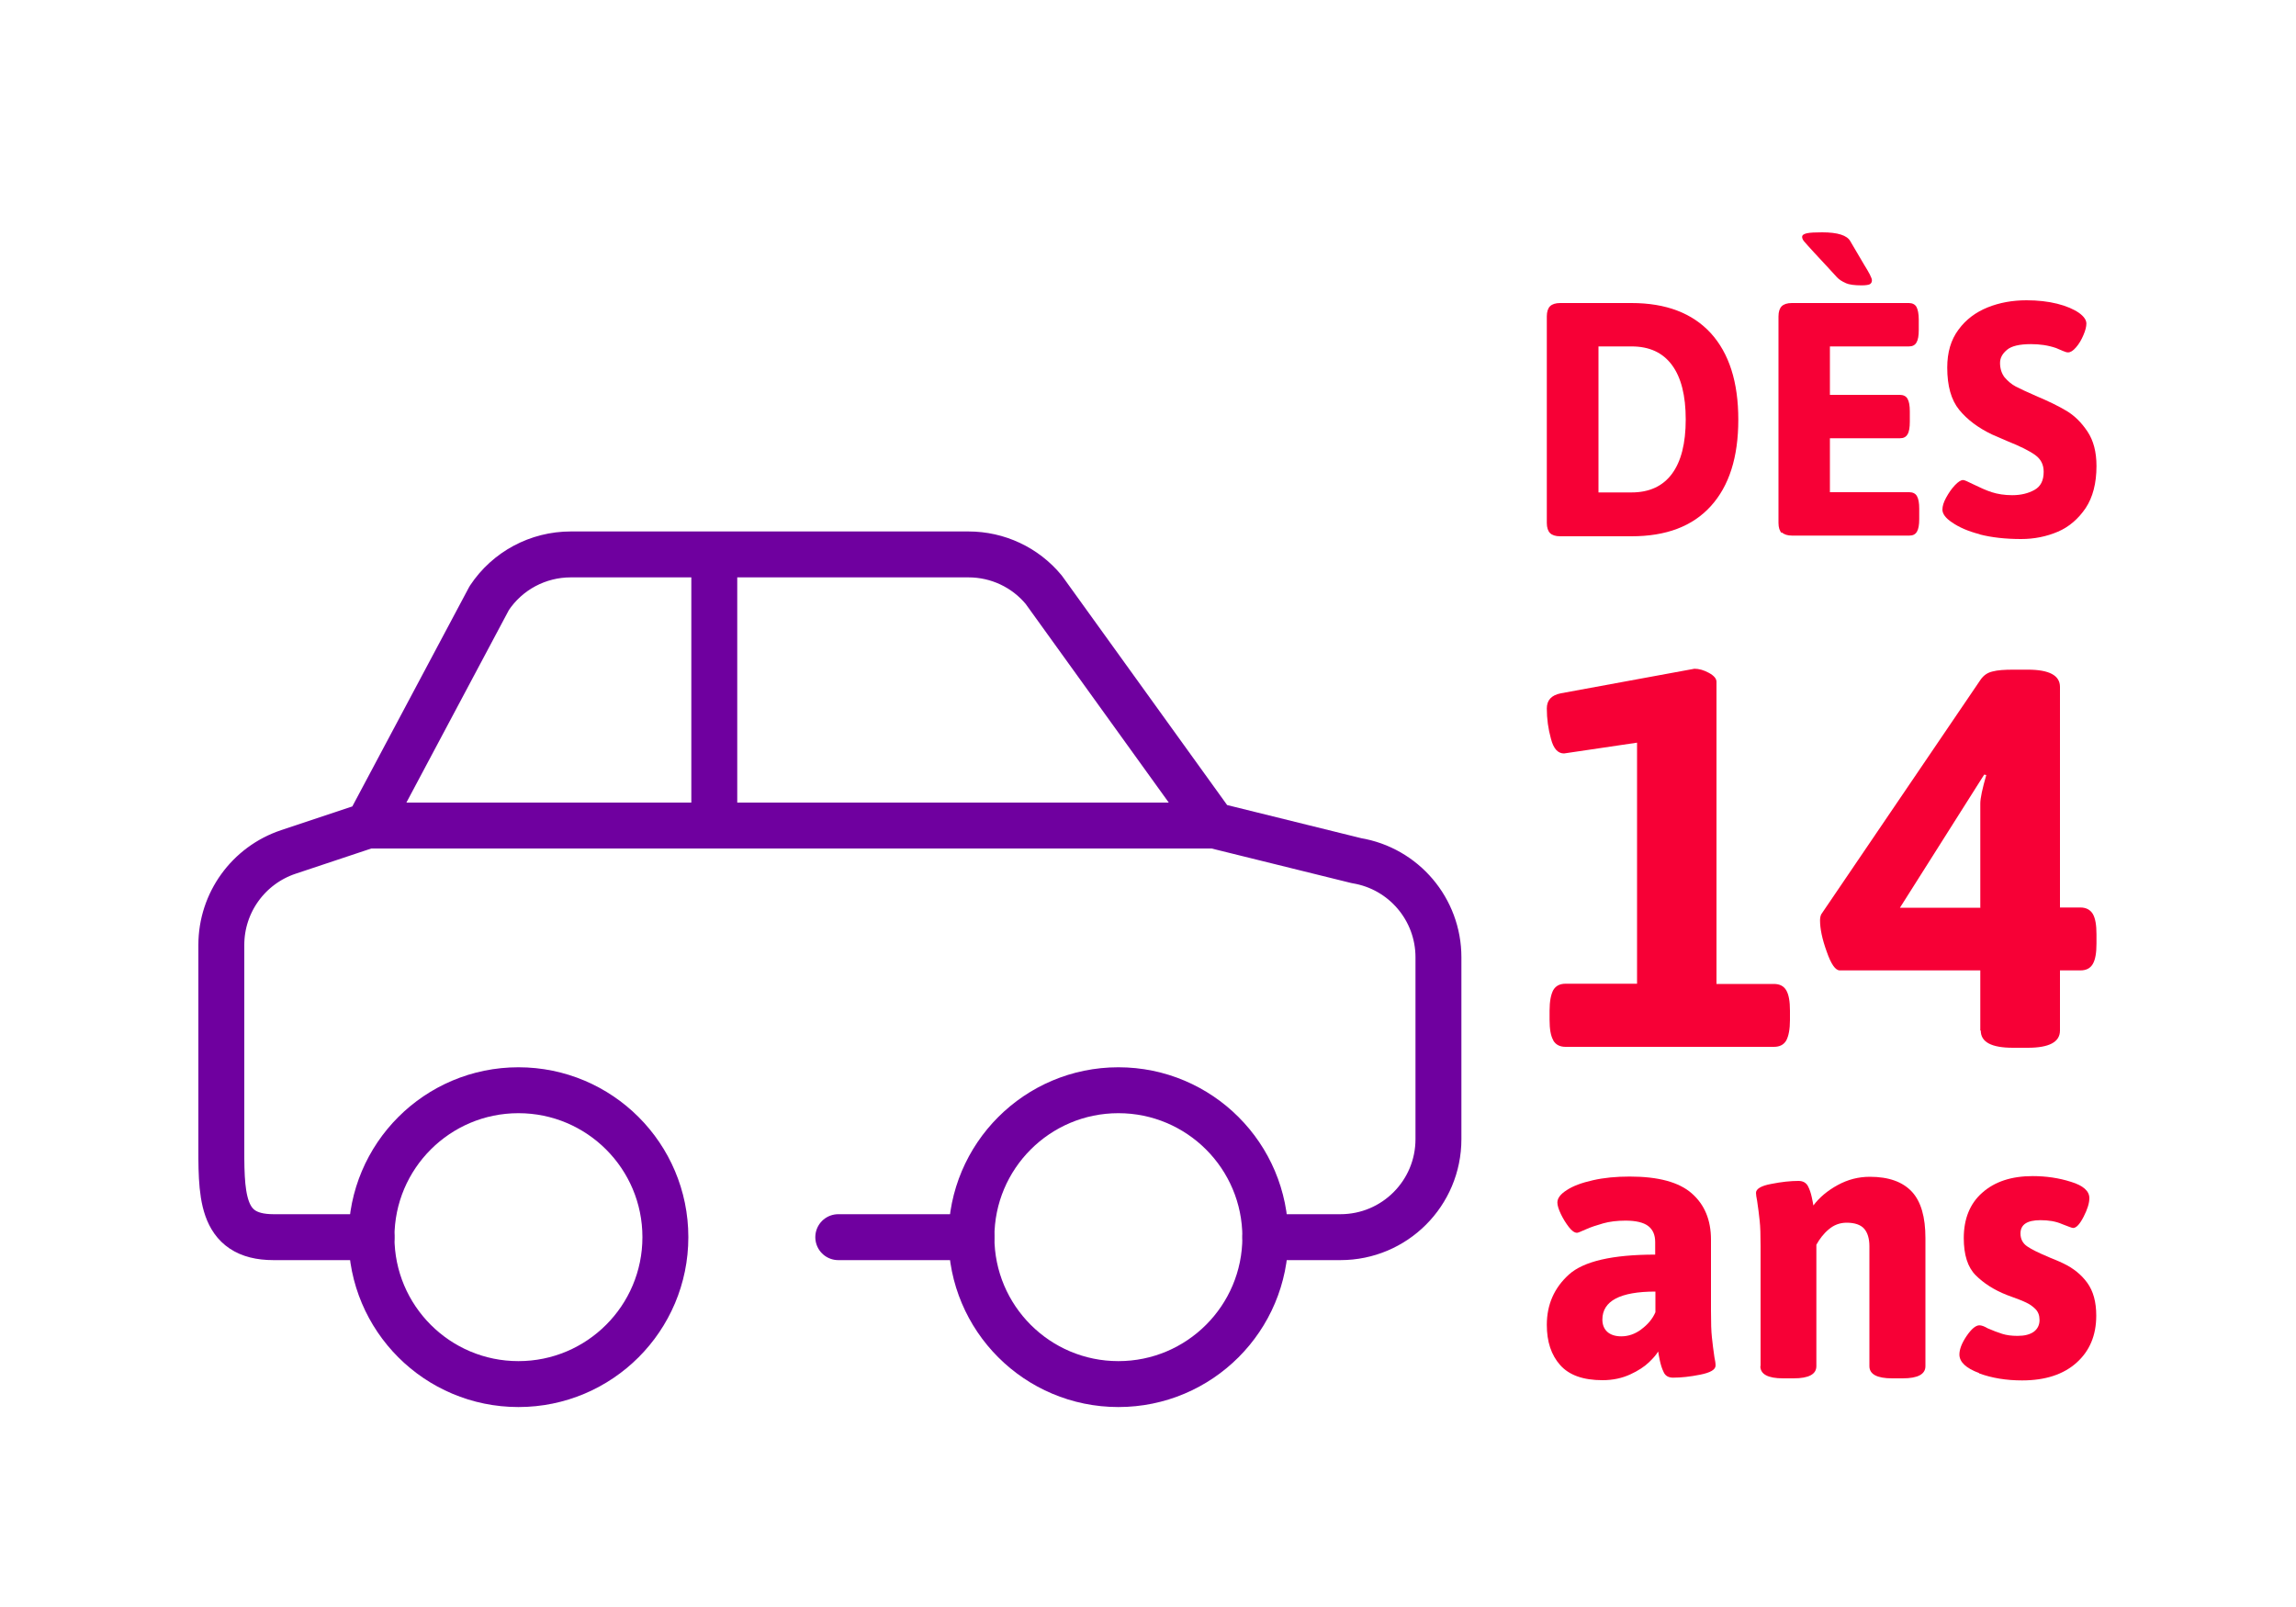 <?xml version="1.0" encoding="UTF-8"?>
<svg id="Calque_1" data-name="Calque 1" xmlns="http://www.w3.org/2000/svg" viewBox="0 0 100 70">
  <defs>
    <style>
      .cls-1 {
        fill: none;
        stroke: #6f009f;
        stroke-linecap: round;
        stroke-linejoin: round;
        stroke-width: 2px;
      }

      .cls-2 {
        fill: #f70036;
      }
    </style>
  </defs>
  <g>
    <line class="cls-1" x1="16.05" y1="35.96" x2="52.85" y2="35.96"/>
    <line class="cls-1" x1="31.11" y1="24.16" x2="31.11" y2="35.96"/>
    <path class="cls-1" d="M16.18,53.89h-4.27c-2.36,0-2.27-1.91-2.27-4.27v-8.46c0-1.84,1.18-3.47,2.92-4.05l3.48-1.16,5.27-9.9c.79-1.19,2.12-1.9,3.55-1.9h17.32c1.27,0,2.47.56,3.28,1.54l7.39,10.26,6.23,1.54c2.06.34,3.57,2.12,3.57,4.21v7.92c0,2.36-1.91,4.27-4.27,4.27h-3.27"/>
    <line class="cls-1" x1="42.31" y1="53.89" x2="36.51" y2="53.89"/>
    <circle class="cls-1" cx="22.58" cy="53.89" r="6.4"/>
    <circle class="cls-1" cx="48.71" cy="53.89" r="6.4"/>
  </g>
  <g>
    <g>
      <path class="cls-2" d="M67.51,23.22c-.09-.09-.14-.24-.14-.44v-9c0-.2.05-.35.14-.44.09-.09.24-.14.44-.14h3.11c1.5,0,2.65.44,3.45,1.31.8.88,1.2,2.13,1.2,3.77s-.4,2.89-1.2,3.77c-.8.88-1.95,1.31-3.45,1.31h-3.11c-.2,0-.35-.05-.44-.14ZM71.06,21.45c.77,0,1.36-.27,1.76-.81s.6-1.33.6-2.37-.2-1.83-.6-2.37c-.4-.54-.98-.81-1.76-.81h-1.44v6.36h1.44Z"/>
      <path class="cls-2" d="M77.6,23.22c-.09-.09-.14-.24-.14-.44v-9c0-.2.05-.35.14-.44.09-.09.24-.14.44-.14h5.1c.15,0,.27.06.33.17s.1.3.1.55v.45c0,.25-.03.43-.1.55-.07.12-.18.17-.33.17h-3.44v2.11h3.05c.15,0,.27.06.33.17.07.12.1.3.1.55v.45c0,.25-.03.44-.1.55-.07.12-.18.17-.33.17h-3.05v2.35h3.46c.15,0,.27.06.33.17.07.12.1.3.1.55v.45c0,.25-.03.43-.1.55-.07.12-.18.17-.33.17h-5.11c-.2,0-.35-.05-.44-.14ZM80.39,12.33c-.16-.07-.29-.15-.39-.26-.15-.17-.48-.52-.97-1.05-.24-.26-.39-.43-.45-.5-.06-.07-.09-.14-.09-.2,0-.08.07-.13.21-.16.14-.03.36-.04.66-.04.68,0,1.09.13,1.23.39.02.04.22.38.6,1.02.11.17.19.32.25.43.06.12.09.2.09.25,0,.08-.03.13-.09.17-.06.03-.18.05-.36.05-.31,0-.54-.03-.7-.1Z"/>
      <path class="cls-2" d="M86.22,23.27c-.51-.13-.91-.31-1.21-.52-.27-.18-.41-.37-.41-.55,0-.15.05-.32.16-.52.11-.2.23-.38.38-.54s.27-.23.36-.23c.06,0,.19.06.41.17.31.15.59.28.84.36s.55.13.89.13c.38,0,.7-.08.97-.23.27-.15.4-.41.4-.79,0-.31-.12-.55-.37-.73s-.65-.38-1.2-.6l-.67-.29c-.61-.29-1.09-.65-1.44-1.08-.35-.43-.52-1.04-.52-1.84,0-.66.16-1.21.49-1.65.32-.44.75-.76,1.27-.97.52-.21,1.09-.31,1.69-.31.49,0,.94.05,1.34.15s.72.24.95.4c.21.15.32.31.32.46,0,.14-.04.3-.13.51s-.19.38-.32.53c-.13.15-.24.22-.35.22-.05,0-.13-.02-.24-.07s-.21-.09-.28-.12c-.35-.12-.71-.17-1.09-.17-.5,0-.85.08-1.05.25s-.3.35-.3.57c0,.25.07.46.2.63.14.16.3.3.49.4.19.1.48.23.86.4.55.23,1,.45,1.35.66.35.21.65.51.91.9.26.39.39.89.39,1.5,0,.75-.16,1.36-.47,1.83-.32.47-.72.82-1.21,1.03-.49.21-1.03.32-1.6.32-.69,0-1.29-.07-1.8-.2Z"/>
    </g>
    <g>
      <path class="cls-2" d="M67.65,45.31c-.11-.19-.16-.48-.16-.89v-.4c0-.41.06-.7.16-.89.11-.19.29-.28.54-.28h3.11v-10.5l-3.18.47c-.27,0-.46-.21-.57-.64-.12-.43-.18-.87-.18-1.32,0-.36.2-.58.61-.66l5.82-1.07c.2,0,.41.06.63.18.22.12.33.25.33.39v13.16h2.5c.25,0,.43.09.54.28.11.19.16.48.16.89v.4c0,.41-.06.7-.16.89-.11.19-.29.28-.54.28h-9.07c-.25,0-.43-.09-.54-.28Z"/>
      <path class="cls-2" d="M86.25,44.89v-2.62h-6.12c-.19,0-.38-.27-.57-.82-.2-.55-.29-1-.29-1.36,0-.11.02-.19.05-.26l6.94-10.22c.13-.19.3-.31.52-.36.22-.06.52-.08.91-.08h.63c.93,0,1.4.25,1.4.75v9.61h.89c.25,0,.43.1.54.28.11.19.16.48.16.89v.4c0,.41-.05.7-.16.89-.11.19-.29.28-.54.28h-.89v2.62c0,.5-.47.75-1.4.75h-.65c-.94,0-1.4-.25-1.4-.75ZM86.25,39.53v-4.53c0-.23.09-.65.26-1.24l-.09-.02-3.67,5.8h3.51Z"/>
    </g>
    <g>
      <path class="cls-2" d="M67.95,59.46c-.39-.44-.58-1.02-.58-1.75,0-.88.32-1.61.96-2.19s1.9-.87,3.76-.87v-.54c0-.32-.1-.55-.31-.71-.2-.15-.53-.23-.98-.23-.37,0-.7.04-.98.12s-.53.16-.75.26c-.22.1-.35.15-.38.15-.11,0-.23-.08-.36-.25s-.25-.36-.35-.57c-.1-.21-.15-.38-.15-.5,0-.19.14-.37.41-.54.27-.18.65-.32,1.14-.43.48-.11,1.01-.16,1.6-.16,1.24,0,2.14.24,2.7.73.56.49.84,1.16.84,2.02v3.1c0,.51.01.89.04,1.15.03.26.06.56.11.87.03.14.05.26.05.36,0,.18-.22.31-.67.4-.45.09-.84.13-1.18.13-.2,0-.34-.08-.41-.24-.08-.16-.13-.33-.17-.52-.04-.19-.06-.31-.07-.38-.07.12-.2.28-.4.47-.2.19-.47.37-.82.53-.35.16-.75.25-1.2.25-.85,0-1.46-.22-1.85-.66ZM71.49,57.9c.27-.2.48-.44.61-.74v-.9c-1.54,0-2.31.41-2.31,1.22,0,.22.07.4.21.53.14.13.35.2.61.2.31,0,.6-.1.87-.3Z"/>
      <path class="cls-2" d="M76.68,59.5v-5.22c0-.48-.01-.85-.04-1.11-.03-.26-.06-.55-.11-.86-.03-.15-.05-.27-.05-.35,0-.17.22-.31.67-.39.45-.09.84-.13,1.18-.13.2,0,.33.08.41.22.08.15.13.31.17.49.04.18.06.3.07.36.26-.35.62-.65,1.06-.89.44-.24.9-.36,1.4-.36.82,0,1.43.22,1.83.65.4.43.59,1.11.59,2.02v5.58c0,.35-.33.53-.99.53h-.46c-.66,0-.99-.18-.99-.53v-5.22c0-.34-.08-.6-.23-.77-.15-.17-.41-.26-.76-.26-.3,0-.56.1-.78.29-.23.19-.4.42-.54.67v5.29c0,.35-.33.53-.99.53h-.46c-.66,0-.99-.18-.99-.53Z"/>
      <path class="cls-2" d="M86.2,59.81c-.57-.21-.86-.48-.86-.81,0-.22.1-.49.31-.8.21-.31.4-.47.56-.47.09,0,.21.04.36.13.23.1.44.18.63.24.19.06.41.09.67.09.31,0,.54-.06.71-.18.16-.12.25-.29.25-.51,0-.2-.06-.36-.18-.48s-.25-.21-.4-.28c-.14-.07-.42-.18-.84-.33-.56-.22-1.01-.51-1.36-.86-.35-.35-.52-.89-.52-1.62,0-.84.27-1.51.81-1.98.54-.48,1.27-.72,2.19-.72.58,0,1.14.08,1.67.25.53.16.8.4.8.71,0,.21-.08.48-.25.81s-.32.49-.46.49c-.04,0-.2-.06-.48-.17-.27-.12-.59-.17-.94-.17-.58,0-.87.19-.87.58,0,.24.1.43.29.56.19.13.49.28.9.45.07.03.17.08.31.13.14.06.26.11.36.16.44.21.79.49,1.05.85.26.36.39.83.39,1.43,0,.86-.29,1.54-.86,2.05s-1.36.77-2.37.77c-.68,0-1.31-.1-1.88-.31Z"/>
    </g>
  </g>
</svg>